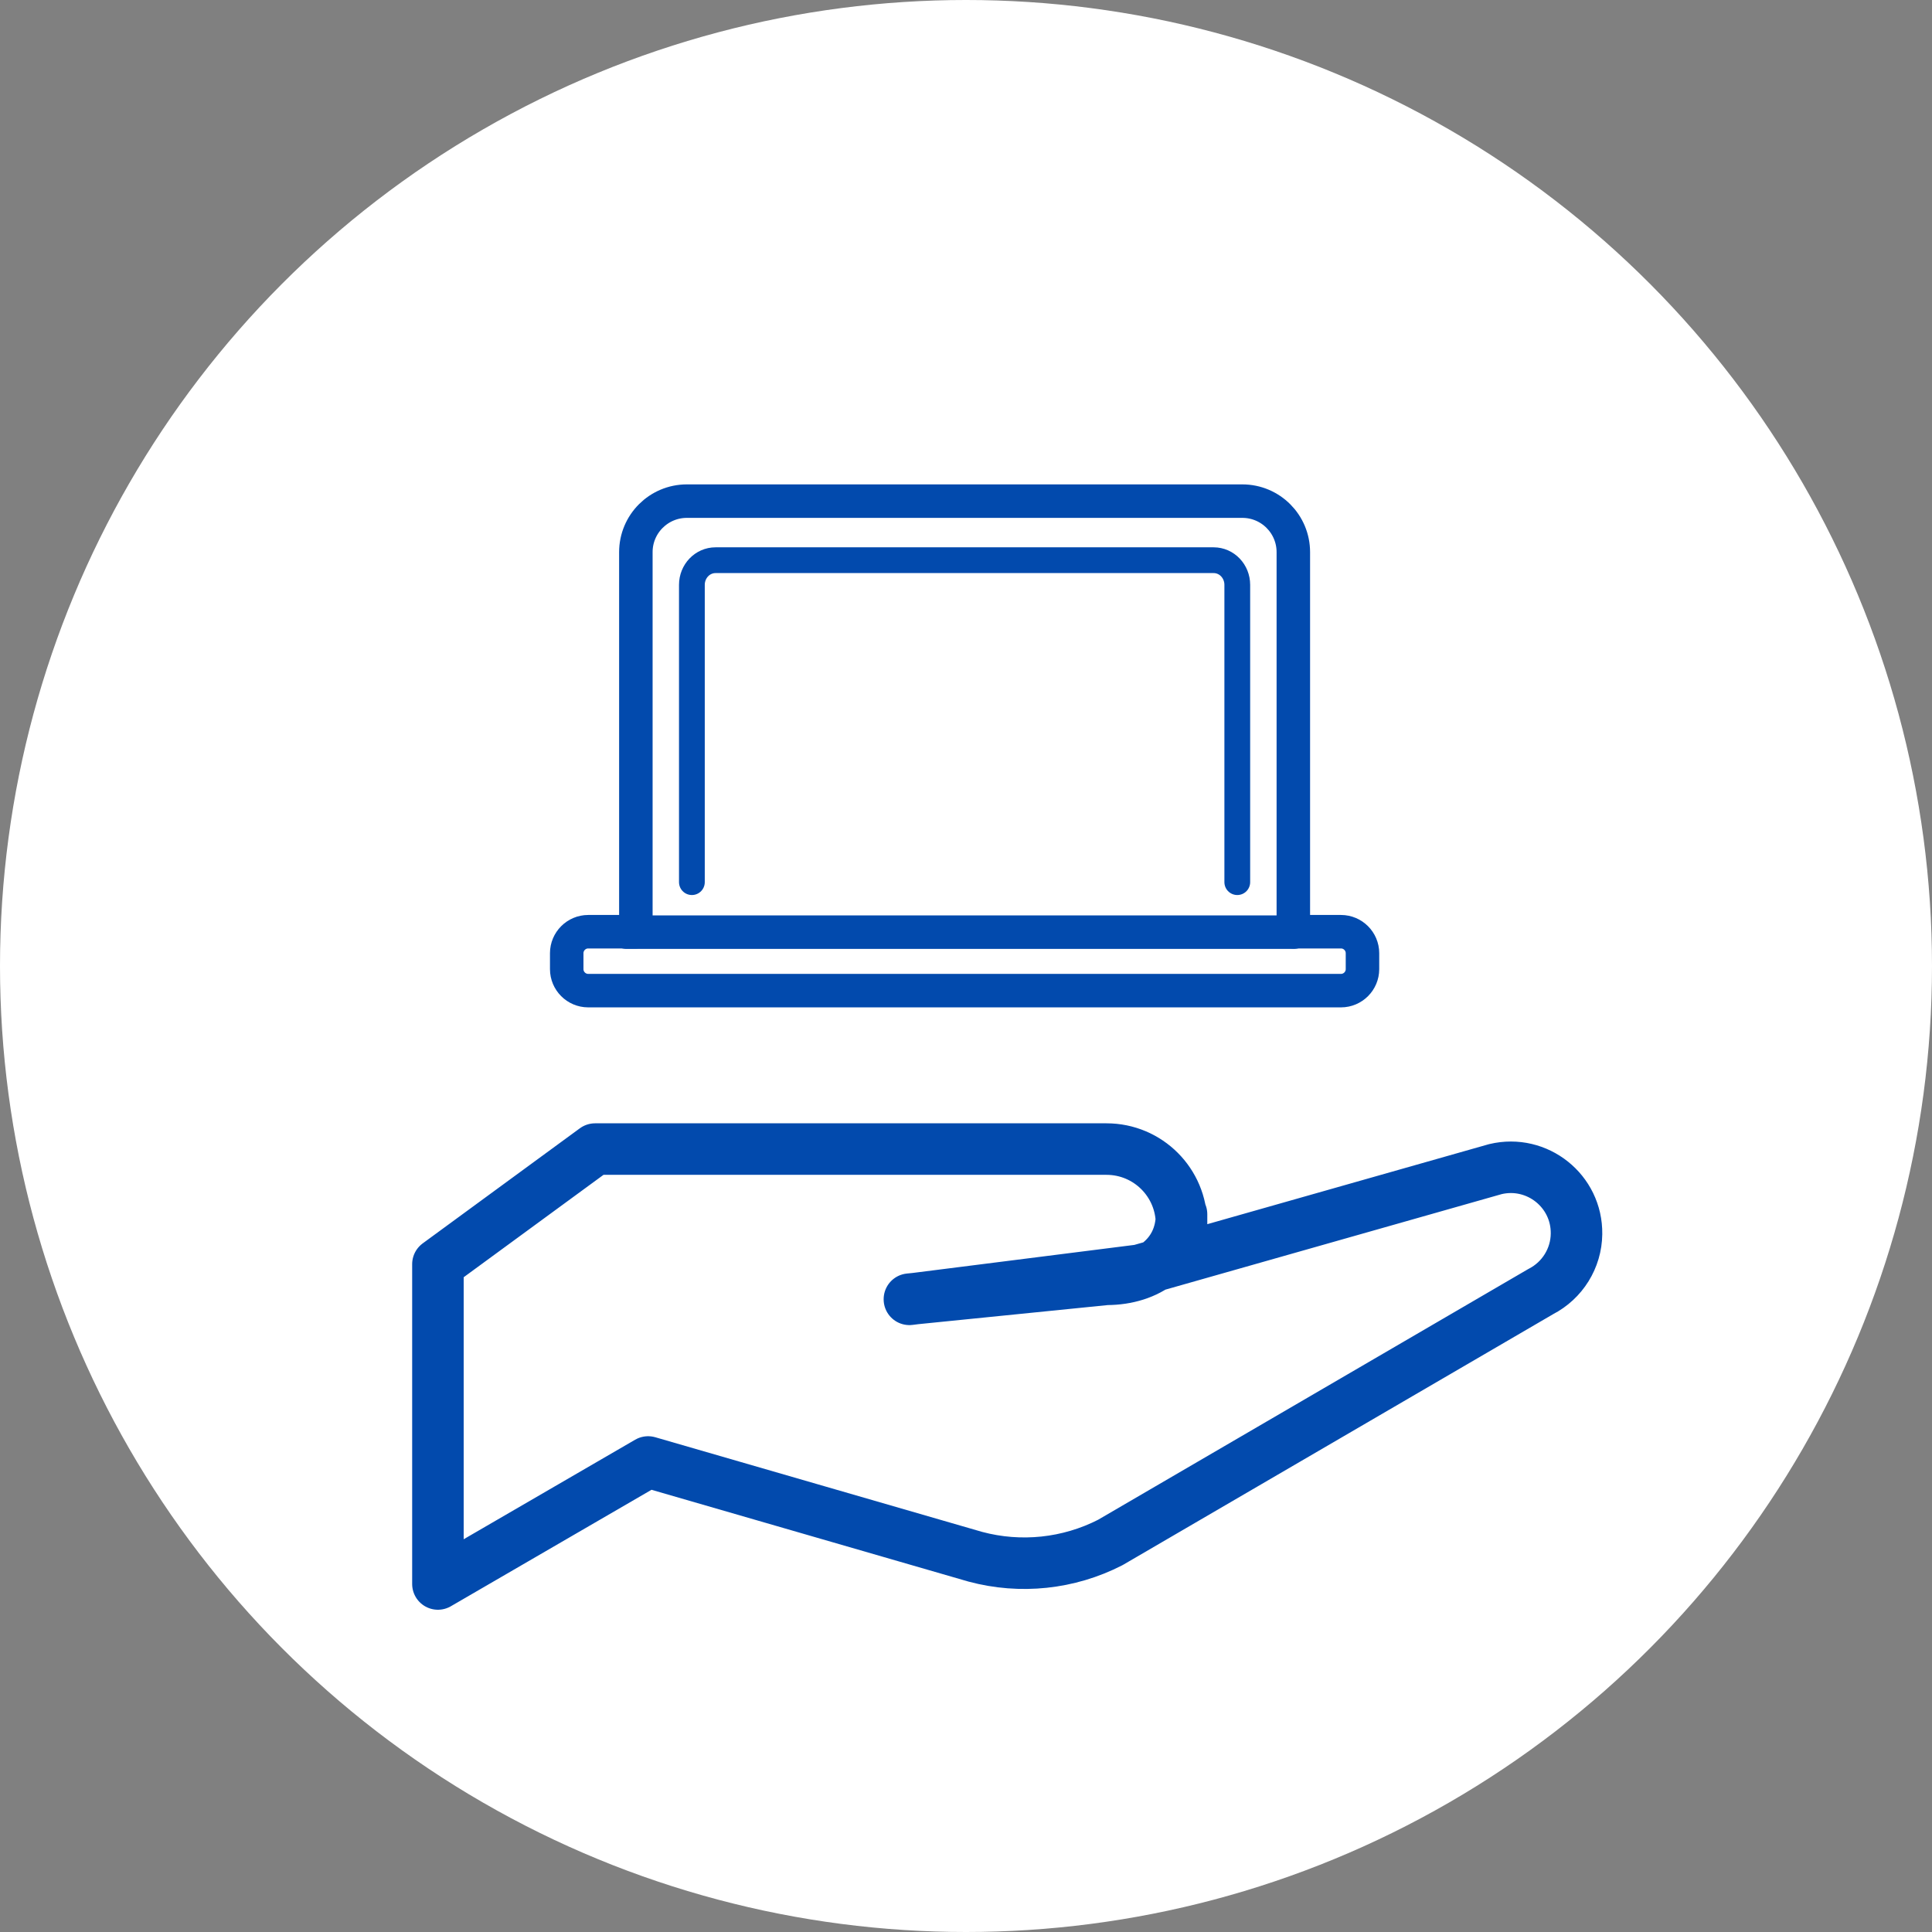 <svg width="75" height="75" viewBox="0 0 75 75" fill="none" xmlns="http://www.w3.org/2000/svg">
<rect x="0" y="0" width="75" height="75" fill="#808080" stroke="none"/>
<circle cx="37.5" cy="37.5" r="37.5" fill="white"/>
<path d="M52.058 36.169H50.207V21.434C50.207 20.343 49.323 19.454 48.227 19.454H26.664C25.573 19.454 24.684 20.338 24.684 21.434V36.169H22.833C22.375 36.169 22 36.544 22 37.002V37.623C22 38.081 22.375 38.456 22.833 38.456H52.058C52.516 38.456 52.891 38.081 52.891 37.623V37.002C52.891 36.544 52.516 36.169 52.058 36.169Z" stroke="#024AAD" stroke-width="1.3" stroke-linecap="round" stroke-linejoin="round"/>
<path d="M24.316 36.186H50.23" stroke="#024AAD" stroke-width="1.3" stroke-linecap="round" stroke-linejoin="round"/>
<path d="M26.859 34.245V22.703C26.859 22.177 27.268 21.747 27.776 21.747H47.114C47.623 21.747 48.031 22.177 48.031 22.703V34.245" stroke="#024AAD" stroke-linecap="round" stroke-linejoin="round"/>
<path d="M35.303 50.434L42.953 49.663C44.564 49.663 45.867 48.746 45.867 47.135V47.521C45.867 45.91 44.564 44.607 42.953 44.607H23.101L17 49.075V61.49L25.159 56.754L37.864 60.433C39.62 60.903 41.482 60.707 43.099 59.88L59.813 50.138C60.652 49.707 61.189 48.846 61.2 47.901C61.223 46.235 59.673 44.999 58.052 45.385L44.234 49.31L35.303 50.44V50.434Z" stroke="#024AAD" stroke-width="2" stroke-linecap="round" stroke-linejoin="round"/>
</svg>

